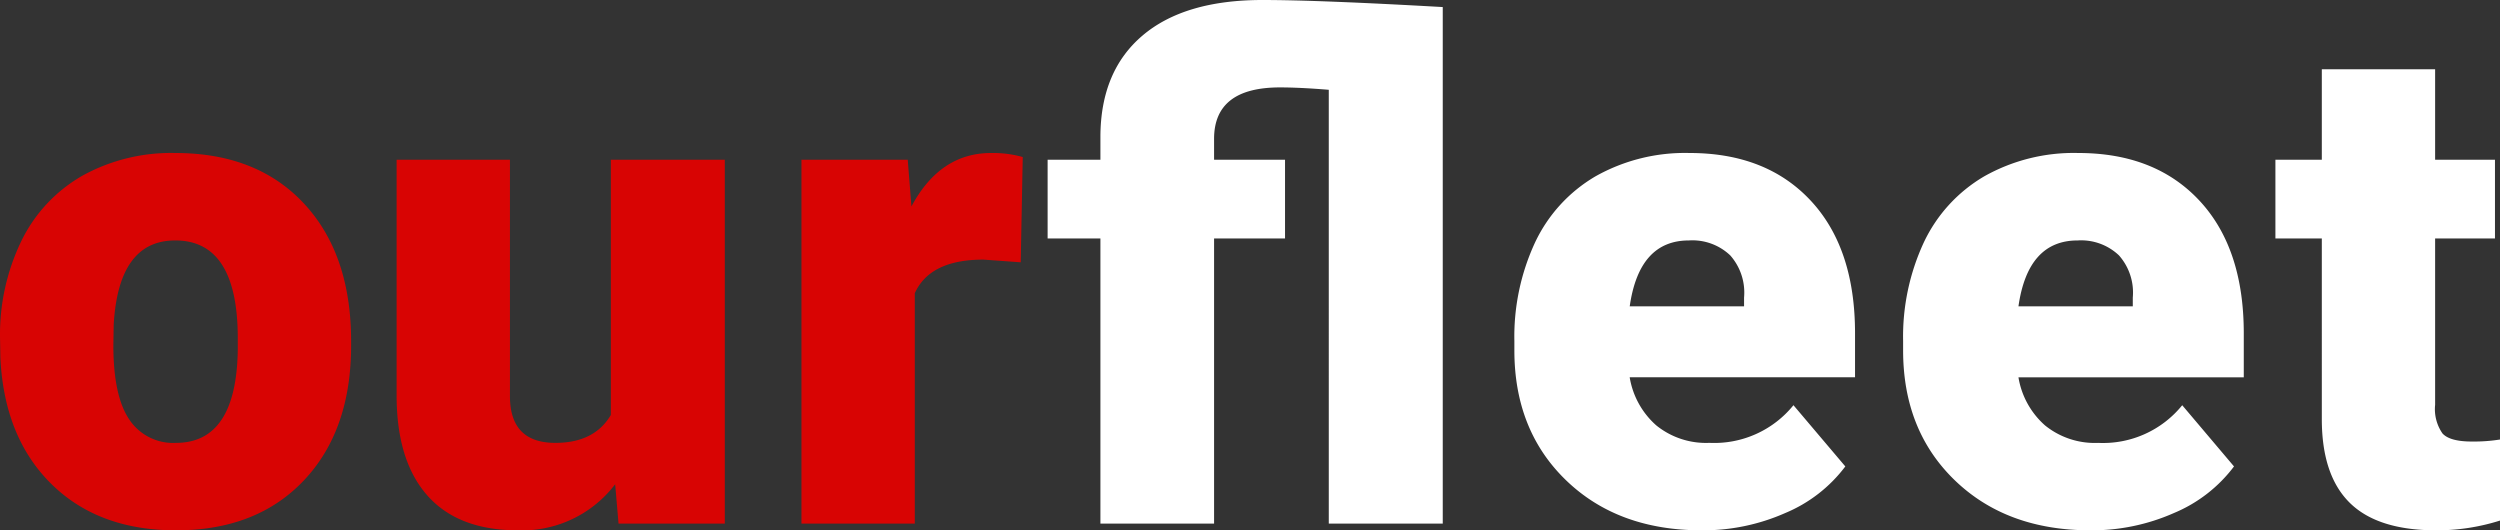<svg xmlns="http://www.w3.org/2000/svg" width="304.912" height="64.69" viewBox="0 0 304.912 64.69"><rect x="0" y="0" width="304.912" height="64.69" fill="#333333" stroke="none"/><defs><style>.a{fill:#fff;}.b{fill:#d80403;}</style></defs><g transform="translate(-722.72 -455.019)"><path class="a" d="M884.784,465.97q-3.529-.289-5.95-.29-8.039,0-8.039,6.275V474.5h8.654v9.6h-8.654V518.88H856.932V484.1h-6.439v-9.6h6.439V471.63q.04-7.957,5.147-12.284t14.622-4.327q6.768,0,21.984.861v63h-13.9Zm45.482,53.73q-10.214,0-16.529-6.091t-6.317-15.852v-1.148a27.26,27.26,0,0,1,2.522-12.018,18.456,18.456,0,0,1,7.362-8.06,22.222,22.222,0,0,1,11.485-2.851q9.352,0,14.766,5.8t5.414,16.181v5.373H921.484a9.964,9.964,0,0,0,3.24,5.865,9.643,9.643,0,0,0,6.48,2.133,12.424,12.424,0,0,0,10.254-4.594l6.326,7.469a17.65,17.65,0,0,1-7.321,5.681A24.757,24.757,0,0,1,930.266,519.7Zm-1.559-35.355q-6.07,0-7.219,8.039h13.946v-1.066a6.849,6.849,0,0,0-1.682-5.147A6.688,6.688,0,0,0,928.707,484.345ZM977.678,519.7q-10.213,0-16.529-6.091t-6.316-15.852v-1.148a27.261,27.261,0,0,1,2.522-12.018,18.457,18.457,0,0,1,7.362-8.06A22.222,22.222,0,0,1,976.2,473.68q9.352,0,14.766,5.8t5.416,16.185v5.373H968.9a9.965,9.965,0,0,0,3.24,5.865,9.644,9.644,0,0,0,6.48,2.133,12.423,12.423,0,0,0,10.254-4.594l6.316,7.465a17.65,17.65,0,0,1-7.321,5.681A24.73,24.73,0,0,1,977.678,519.7Zm-1.559-35.355q-6.07,0-7.219,8.039h13.945v-1.066a6.845,6.845,0,0,0-1.682-5.147,6.693,6.693,0,0,0-5.043-1.826Zm43.6-20.877V474.5h7.3v9.6h-7.3v20.3a5.184,5.184,0,0,0,.9,3.486q.9.984,3.568.984a20.273,20.273,0,0,0,3.445-.246v9.886a25.515,25.515,0,0,1-7.791,1.189q-7.137,0-10.541-3.363t-3.4-10.213V484.1h-5.66v-9.6h5.66V463.468Z"/><path class="b" d="M722.724,496.28a26.192,26.192,0,0,1,2.584-11.833,18.483,18.483,0,0,1,7.424-7.978,22.354,22.354,0,0,1,11.361-2.789q9.967,0,15.709,6.173t5.742,16.8v.492q0,10.377-5.763,16.468T744.175,519.7q-9.476,0-15.217-5.681t-6.193-15.4Zm13.822.861q0,6.152,1.928,9.023a6.421,6.421,0,0,0,5.7,2.871q7.383,0,7.547-11.361V496.28q0-11.936-7.629-11.936-6.931,0-7.506,10.3Z"/><path class="b" d="M797.749,514.08A14.254,14.254,0,0,1,785.9,519.7q-7.3,0-11.054-4.245t-3.753-12.2V474.5h13.822v28.834q0,5.7,5.537,5.7,4.758,0,6.768-3.4V474.5h13.9V518.88H798.16Z"/><path class="b" d="M847.212,487.01l-4.553-.328q-6.52,0-8.367,4.1v28.1H820.47V474.5h12.961l.451,5.7q3.486-6.52,9.721-6.521a13.493,13.493,0,0,1,3.855.492Z"/></g></svg>